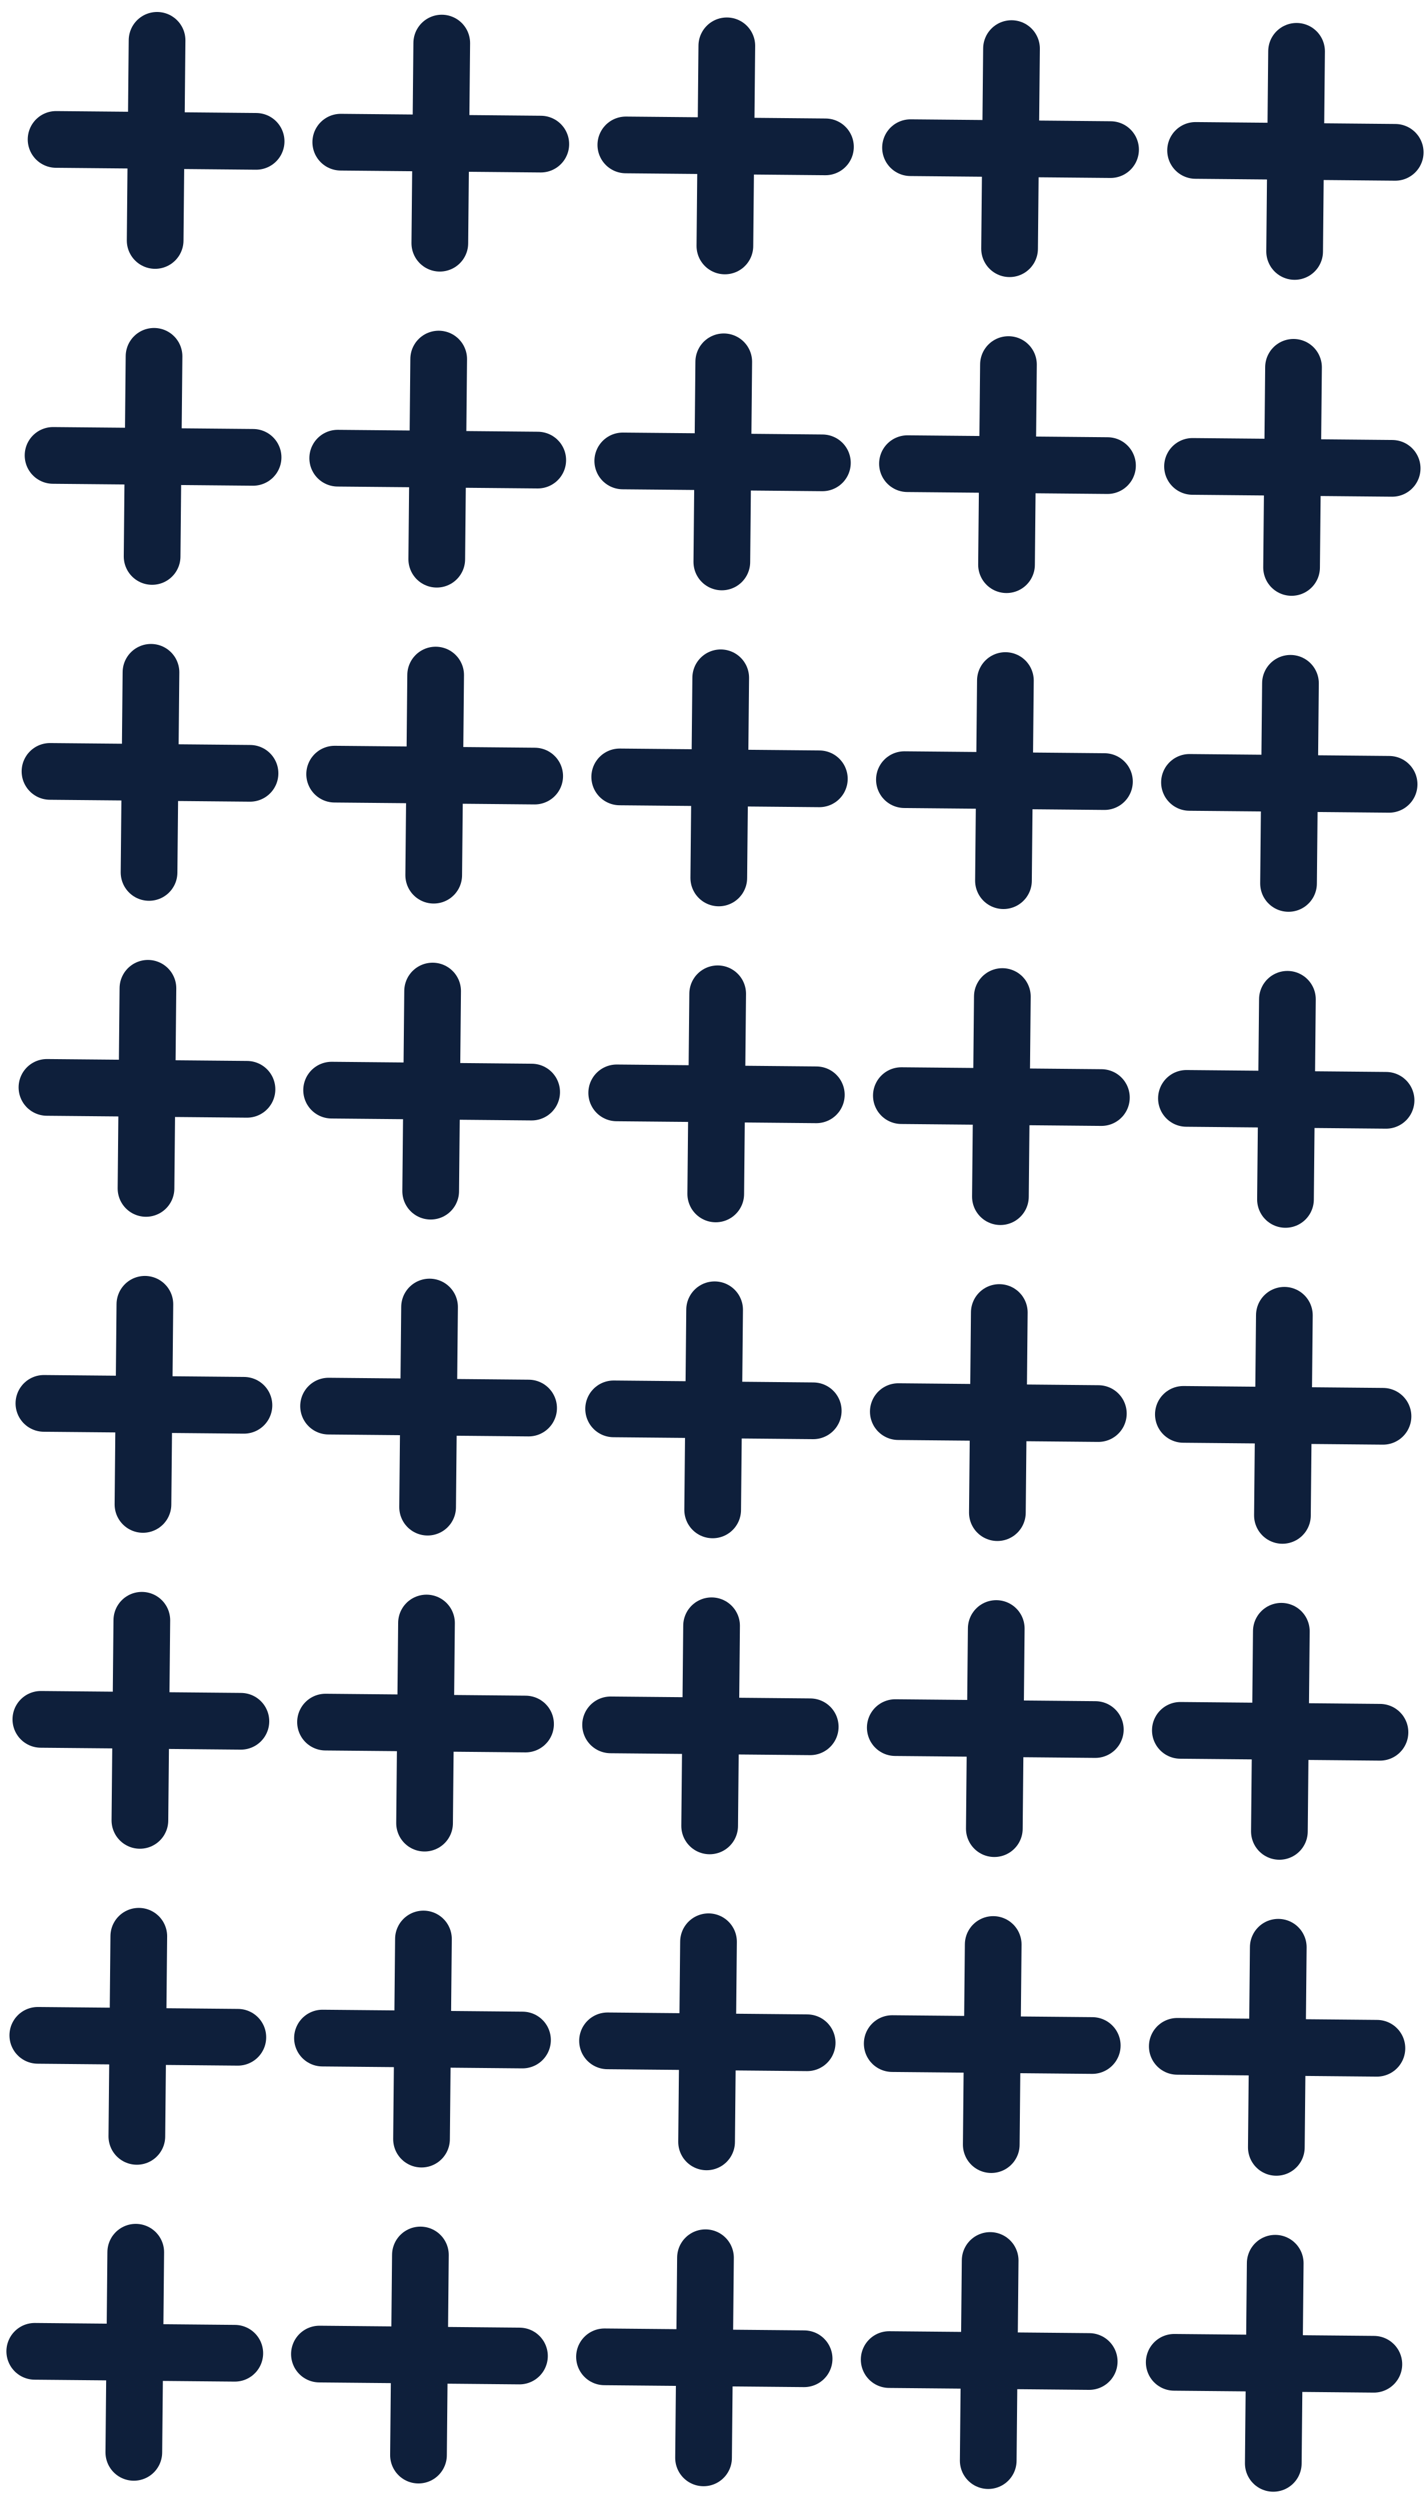 <svg width="109" height="191" viewBox="0 0 109 191" fill="none" xmlns="http://www.w3.org/2000/svg">
<path d="M2.657 179.652L17.947 179.8" stroke="#0e1f3b" stroke-width="4.334" stroke-miterlimit="10" stroke-linecap="round"/>
<path d="M10.376 172.081L10.229 187.371" stroke="#0e1f3b" stroke-width="4.334" stroke-miterlimit="10" stroke-linecap="round"/>
<path d="M2.89 155.51L18.18 155.657" stroke="#0e1f3b" stroke-width="4.334" stroke-miterlimit="10" stroke-linecap="round"/>
<path d="M10.609 147.939L10.461 163.229" stroke="#0e1f3b" stroke-width="4.334" stroke-miterlimit="10" stroke-linecap="round"/>
<path d="M3.123 131.367L18.413 131.514" stroke="#0e1f3b" stroke-width="4.334" stroke-miterlimit="10" stroke-linecap="round"/>
<path d="M10.841 123.796L10.694 139.085" stroke="#0e1f3b" stroke-width="4.334" stroke-miterlimit="10" stroke-linecap="round"/>
<path d="M3.356 107.225L18.646 107.372" stroke="#0e1f3b" stroke-width="4.334" stroke-miterlimit="10" stroke-linecap="round"/>
<path d="M11.075 99.654L10.928 114.944" stroke="#0e1f3b" stroke-width="4.334" stroke-miterlimit="10" stroke-linecap="round"/>
<path d="M3.589 83.082L18.879 83.229" stroke="#0e1f3b" stroke-width="4.334" stroke-miterlimit="10" stroke-linecap="round"/>
<path d="M11.307 75.511L11.16 90.8" stroke="#0e1f3b" stroke-width="4.334" stroke-miterlimit="10" stroke-linecap="round"/>
<path d="M3.821 58.939L19.111 59.086" stroke="#0e1f3b" stroke-width="4.334" stroke-miterlimit="10" stroke-linecap="round"/>
<path d="M11.54 51.368L11.393 66.658" stroke="#0e1f3b" stroke-width="4.334" stroke-miterlimit="10" stroke-linecap="round"/>
<path d="M4.055 34.796L19.345 34.944" stroke="#0e1f3b" stroke-width="4.334" stroke-miterlimit="10" stroke-linecap="round"/>
<path d="M11.774 27.225L11.627 42.515" stroke="#0e1f3b" stroke-width="4.334" stroke-miterlimit="10" stroke-linecap="round"/>
<path d="M4.287 10.653L19.577 10.801" stroke="#0e1f3b" stroke-width="4.334" stroke-miterlimit="10" stroke-linecap="round"/>
<path d="M12.006 3.082L11.859 18.372" stroke="#0e1f3b" stroke-width="4.334" stroke-miterlimit="10" stroke-linecap="round"/>
<path d="M24.416 179.862L39.706 180.01" stroke="#0e1f3b" stroke-width="4.334" stroke-miterlimit="10" stroke-linecap="round"/>
<path d="M32.135 172.291L31.988 187.581" stroke="#0e1f3b" stroke-width="4.334" stroke-miterlimit="10" stroke-linecap="round"/>
<path d="M24.649 155.719L39.939 155.867" stroke="#0e1f3b" stroke-width="4.334" stroke-miterlimit="10" stroke-linecap="round"/>
<path d="M32.367 148.148L32.22 163.438" stroke="#0e1f3b" stroke-width="4.334" stroke-miterlimit="10" stroke-linecap="round"/>
<path d="M24.882 131.577L40.172 131.725" stroke="#0e1f3b" stroke-width="4.334" stroke-miterlimit="10" stroke-linecap="round"/>
<path d="M32.6 124.006L32.453 139.296" stroke="#0e1f3b" stroke-width="4.334" stroke-miterlimit="10" stroke-linecap="round"/>
<path d="M25.115 107.434L40.405 107.582" stroke="#0e1f3b" stroke-width="4.334" stroke-miterlimit="10" stroke-linecap="round"/>
<path d="M32.834 99.863L32.686 115.153" stroke="#0e1f3b" stroke-width="4.334" stroke-miterlimit="10" stroke-linecap="round"/>
<path d="M25.348 83.292L40.638 83.44" stroke="#0e1f3b" stroke-width="4.334" stroke-miterlimit="10" stroke-linecap="round"/>
<path d="M33.068 75.721L32.92 91.011" stroke="#0e1f3b" stroke-width="4.334" stroke-miterlimit="10" stroke-linecap="round"/>
<path d="M25.58 59.149L40.87 59.296" stroke="#0e1f3b" stroke-width="4.334" stroke-miterlimit="10" stroke-linecap="round"/>
<path d="M33.3 51.578L33.152 66.868" stroke="#0e1f3b" stroke-width="4.334" stroke-miterlimit="10" stroke-linecap="round"/>
<path d="M25.814 35.007L41.104 35.154" stroke="#0e1f3b" stroke-width="4.334" stroke-miterlimit="10" stroke-linecap="round"/>
<path d="M33.532 27.435L33.385 42.725" stroke="#0e1f3b" stroke-width="4.334" stroke-miterlimit="10" stroke-linecap="round"/>
<path d="M26.047 10.863L41.337 11.011" stroke="#0e1f3b" stroke-width="4.334" stroke-miterlimit="10" stroke-linecap="round"/>
<path d="M33.766 3.292L33.619 18.582" stroke="#0e1f3b" stroke-width="4.334" stroke-miterlimit="10" stroke-linecap="round"/>
<path d="M46.206 180.073L61.465 180.22" stroke="#0e1f3b" stroke-width="4.334" stroke-miterlimit="10" stroke-linecap="round"/>
<path d="M53.925 172.502L53.778 187.792" stroke="#0e1f3b" stroke-width="4.334" stroke-miterlimit="10" stroke-linecap="round"/>
<path d="M46.438 155.93L61.697 156.077" stroke="#0e1f3b" stroke-width="4.334" stroke-miterlimit="10" stroke-linecap="round"/>
<path d="M54.157 148.359L54.01 163.649" stroke="#0e1f3b" stroke-width="4.334" stroke-miterlimit="10" stroke-linecap="round"/>
<path d="M46.673 131.788L61.932 131.935" stroke="#0e1f3b" stroke-width="4.334" stroke-miterlimit="10" stroke-linecap="round"/>
<path d="M54.391 124.217L54.244 139.507" stroke="#0e1f3b" stroke-width="4.334" stroke-miterlimit="10" stroke-linecap="round"/>
<path d="M46.904 107.644L62.163 107.792" stroke="#0e1f3b" stroke-width="4.334" stroke-miterlimit="10" stroke-linecap="round"/>
<path d="M54.623 100.073L54.475 115.363" stroke="#0e1f3b" stroke-width="4.334" stroke-miterlimit="10" stroke-linecap="round"/>
<path d="M47.139 83.501L62.398 83.649" stroke="#0e1f3b" stroke-width="4.334" stroke-miterlimit="10" stroke-linecap="round"/>
<path d="M54.857 75.93L54.71 91.221" stroke="#0e1f3b" stroke-width="4.334" stroke-miterlimit="10" stroke-linecap="round"/>
<path d="M47.37 59.359L62.629 59.506" stroke="#0e1f3b" stroke-width="4.334" stroke-miterlimit="10" stroke-linecap="round"/>
<path d="M55.09 51.788L54.942 67.078" stroke="#0e1f3b" stroke-width="4.334" stroke-miterlimit="10" stroke-linecap="round"/>
<path d="M47.603 35.217L62.862 35.364" stroke="#0e1f3b" stroke-width="4.334" stroke-miterlimit="10" stroke-linecap="round"/>
<path d="M55.322 27.645L55.175 42.935" stroke="#0e1f3b" stroke-width="4.334" stroke-miterlimit="10" stroke-linecap="round"/>
<path d="M47.837 11.073L63.096 11.221" stroke="#0e1f3b" stroke-width="4.334" stroke-miterlimit="10" stroke-linecap="round"/>
<path d="M55.556 3.502L55.409 18.792" stroke="#0e1f3b" stroke-width="4.334" stroke-miterlimit="10" stroke-linecap="round"/>
<path d="M67.967 180.282L83.257 180.43" stroke="#0e1f3b" stroke-width="4.334" stroke-miterlimit="10" stroke-linecap="round"/>
<path d="M75.685 172.712L75.538 188.002" stroke="#0e1f3b" stroke-width="4.334" stroke-miterlimit="10" stroke-linecap="round"/>
<path d="M68.199 156.14L83.489 156.287" stroke="#0e1f3b" stroke-width="4.334" stroke-miterlimit="10" stroke-linecap="round"/>
<path d="M75.918 148.569L75.77 163.859" stroke="#0e1f3b" stroke-width="4.334" stroke-miterlimit="10" stroke-linecap="round"/>
<path d="M68.433 131.998L83.723 132.145" stroke="#0e1f3b" stroke-width="4.334" stroke-miterlimit="10" stroke-linecap="round"/>
<path d="M76.151 124.427L76.004 139.717" stroke="#0e1f3b" stroke-width="4.334" stroke-miterlimit="10" stroke-linecap="round"/>
<path d="M68.665 107.855L83.955 108.003" stroke="#0e1f3b" stroke-width="4.334" stroke-miterlimit="10" stroke-linecap="round"/>
<path d="M76.384 100.283L76.237 115.573" stroke="#0e1f3b" stroke-width="4.334" stroke-miterlimit="10" stroke-linecap="round"/>
<path d="M68.898 83.711L84.188 83.859" stroke="#0e1f3b" stroke-width="4.334" stroke-miterlimit="10" stroke-linecap="round"/>
<path d="M76.617 76.141L76.469 91.43" stroke="#0e1f3b" stroke-width="4.334" stroke-miterlimit="10" stroke-linecap="round"/>
<path d="M69.131 59.569L84.421 59.717" stroke="#0e1f3b" stroke-width="4.334" stroke-miterlimit="10" stroke-linecap="round"/>
<path d="M76.85 51.998L76.703 67.288" stroke="#0e1f3b" stroke-width="4.334" stroke-miterlimit="10" stroke-linecap="round"/>
<path d="M69.364 35.427L84.654 35.574" stroke="#0e1f3b" stroke-width="4.334" stroke-miterlimit="10" stroke-linecap="round"/>
<path d="M77.084 27.855L76.936 43.145" stroke="#0e1f3b" stroke-width="4.334" stroke-miterlimit="10" stroke-linecap="round"/>
<path d="M69.598 11.284L84.888 11.431" stroke="#0e1f3b" stroke-width="4.334" stroke-miterlimit="10" stroke-linecap="round"/>
<path d="M77.317 3.713L77.169 19.003" stroke="#0e1f3b" stroke-width="4.334" stroke-miterlimit="10" stroke-linecap="round"/>
<path d="M89.755 180.493L105.014 180.64" stroke="#0e1f3b" stroke-width="4.334" stroke-miterlimit="10" stroke-linecap="round"/>
<path d="M97.475 172.922L97.327 188.212" stroke="#0e1f3b" stroke-width="4.334" stroke-miterlimit="10" stroke-linecap="round"/>
<path d="M89.989 156.35L105.248 156.497" stroke="#0e1f3b" stroke-width="4.334" stroke-miterlimit="10" stroke-linecap="round"/>
<path d="M97.708 148.779L97.56 164.069" stroke="#0e1f3b" stroke-width="4.334" stroke-miterlimit="10" stroke-linecap="round"/>
<path d="M90.223 132.207L105.482 132.354" stroke="#0e1f3b" stroke-width="4.334" stroke-miterlimit="10" stroke-linecap="round"/>
<path d="M97.942 124.636L97.794 139.926" stroke="#0e1f3b" stroke-width="4.334" stroke-miterlimit="10" stroke-linecap="round"/>
<path d="M90.454 108.065L105.713 108.212" stroke="#0e1f3b" stroke-width="4.334" stroke-miterlimit="10" stroke-linecap="round"/>
<path d="M98.174 100.494L98.026 115.783" stroke="#0e1f3b" stroke-width="4.334" stroke-miterlimit="10" stroke-linecap="round"/>
<path d="M90.688 83.922L105.947 84.069" stroke="#0e1f3b" stroke-width="4.334" stroke-miterlimit="10" stroke-linecap="round"/>
<path d="M98.407 76.351L98.259 91.641" stroke="#0e1f3b" stroke-width="4.334" stroke-miterlimit="10" stroke-linecap="round"/>
<path d="M90.921 59.779L106.18 59.926" stroke="#0e1f3b" stroke-width="4.334" stroke-miterlimit="10" stroke-linecap="round"/>
<path d="M98.64 52.208L98.492 67.498" stroke="#0e1f3b" stroke-width="4.334" stroke-miterlimit="10" stroke-linecap="round"/>
<path d="M91.154 35.636L106.413 35.784" stroke="#0e1f3b" stroke-width="4.334" stroke-miterlimit="10" stroke-linecap="round"/>
<path d="M98.873 28.065L98.725 43.355" stroke="#0e1f3b" stroke-width="4.334" stroke-miterlimit="10" stroke-linecap="round"/>
<path d="M91.387 11.493L106.646 11.64" stroke="#0e1f3b" stroke-width="4.334" stroke-miterlimit="10" stroke-linecap="round"/>
<path d="M99.106 3.922L98.959 19.212" stroke="#0e1f3b" stroke-width="4.334" stroke-miterlimit="10" stroke-linecap="round"/>
</svg>
